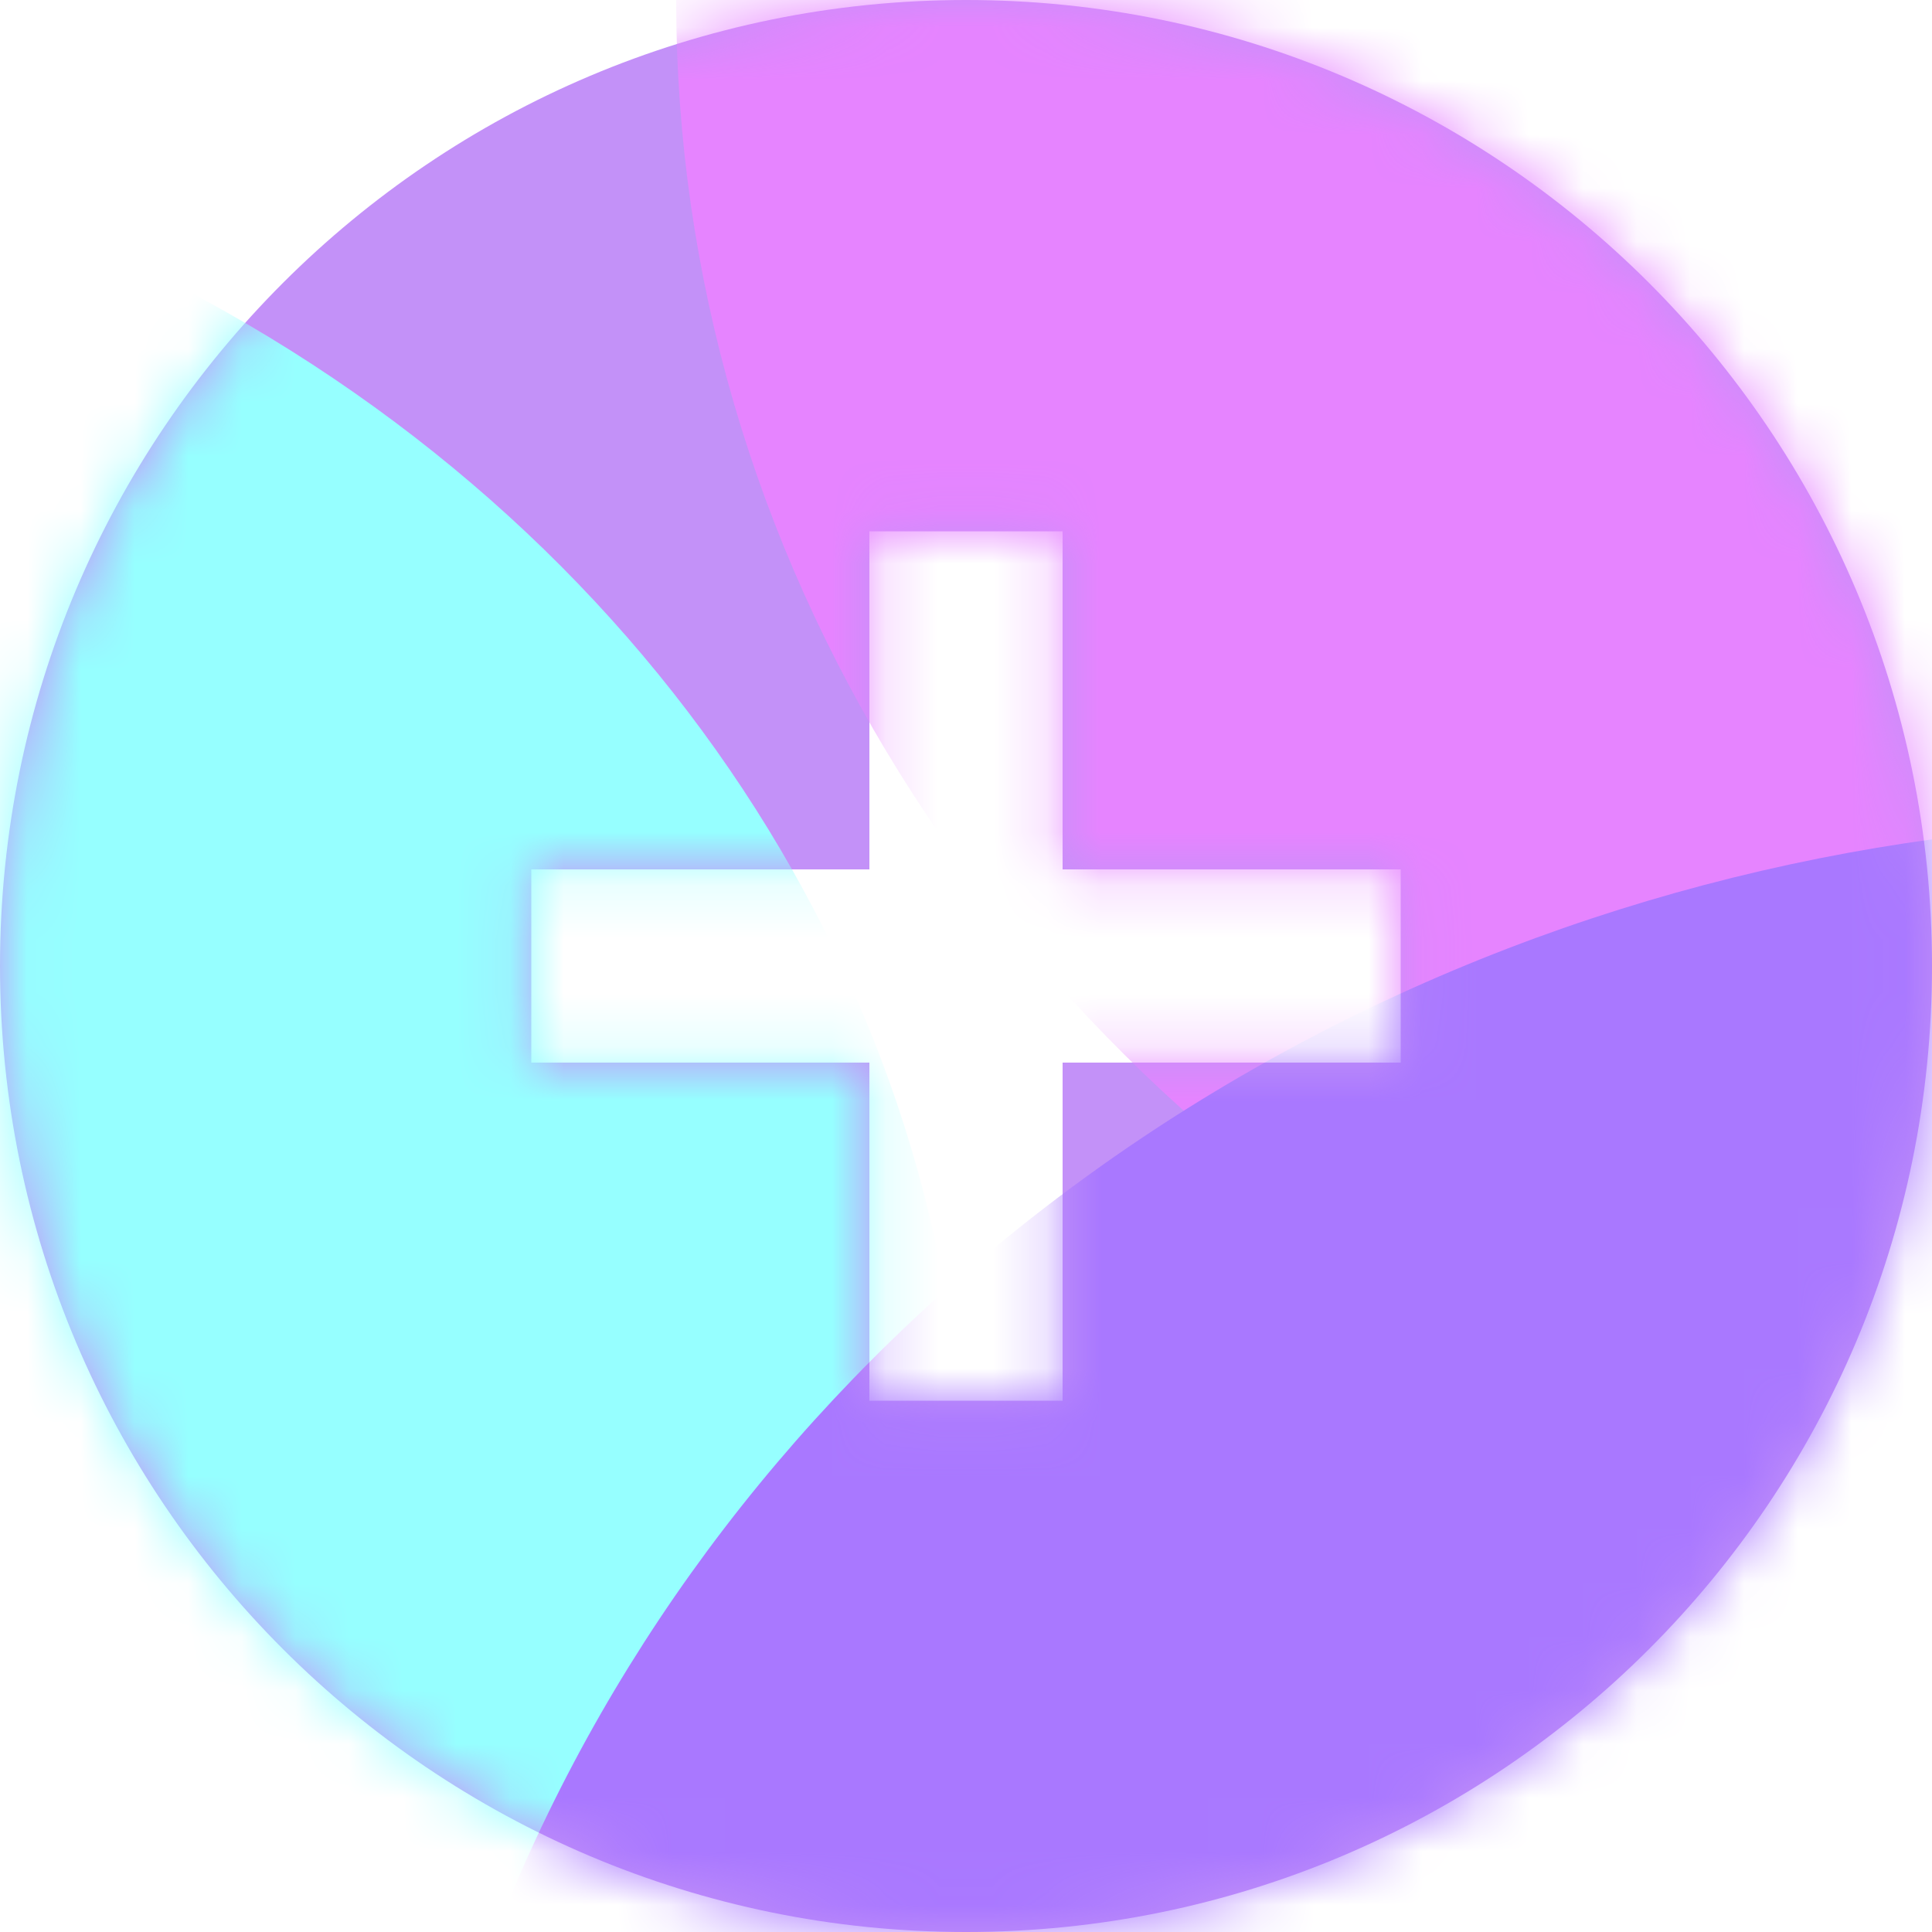 <svg width="36" height="36" viewBox="0 0 36 36" fill="none" xmlns="http://www.w3.org/2000/svg">
<g clip-path="url(#clip0_3445_434)">
<path fill-rule="evenodd" clip-rule="evenodd" d="M18 36C27.941 36 36 27.941 36 18C36 8.059 27.941 0 18 0C8.059 0 0 8.059 0 18C0 27.941 8.059 36 18 36ZM19.8 19.8V26.1H16.2V19.8H9.9V16.2H16.2V9.9L19.8 9.9V16.2H26.1V19.8H19.8Z" fill="#C391F8"/>
<mask id="mask0_3445_434" style="mask-type:alpha" maskUnits="userSpaceOnUse" x="0" y="0" width="36" height="36">
<path fill-rule="evenodd" clip-rule="evenodd" d="M18 36C27.941 36 36 27.941 36 18C36 8.059 27.941 0 18 0C8.059 0 0 8.059 0 18C0 27.941 8.059 36 18 36ZM19.8 19.8V26.1H16.2V19.8H9.9V16.2H16.2V9.9L19.8 9.9V16.2H26.1V19.8H19.8Z" fill="#C391F8"/>
</mask>
<g mask="url(#mask0_3445_434)">
<g filter="url(#filter0_f_3445_434)">
<ellipse cx="-11.25" cy="28.35" rx="29.25" ry="26.55" fill="#96FFFF"/>
</g>
<g filter="url(#filter1_f_3445_434)">
<ellipse cx="43.65" cy="-4.95911e-05" rx="31.05" ry="28.8" fill="#E684FF"/>
</g>
<g filter="url(#filter2_f_3445_434)">
<ellipse cx="40.949" cy="46.8" rx="33.75" ry="31.5" fill="#A978FF"/>
</g>
</g>
</g>
<defs>
<filter id="filter0_f_3445_434" x="-67.5" y="-25.2" width="112.5" height="107.1" filterUnits="userSpaceOnUse" color-interpolation-filters="sRGB">
<feFlood flood-opacity="0" result="BackgroundImageFix"/>
<feBlend mode="normal" in="SourceGraphic" in2="BackgroundImageFix" result="shape"/>
<feGaussianBlur stdDeviation="13.5" result="effect1_foregroundBlur_3445_434"/>
</filter>
<filter id="filter1_f_3445_434" x="-14.4" y="-55.8" width="116.1" height="111.6" filterUnits="userSpaceOnUse" color-interpolation-filters="sRGB">
<feFlood flood-opacity="0" result="BackgroundImageFix"/>
<feBlend mode="normal" in="SourceGraphic" in2="BackgroundImageFix" result="shape"/>
<feGaussianBlur stdDeviation="13.5" result="effect1_foregroundBlur_3445_434"/>
</filter>
<filter id="filter2_f_3445_434" x="-19.801" y="-11.7" width="121.5" height="117" filterUnits="userSpaceOnUse" color-interpolation-filters="sRGB">
<feFlood flood-opacity="0" result="BackgroundImageFix"/>
<feBlend mode="normal" in="SourceGraphic" in2="BackgroundImageFix" result="shape"/>
<feGaussianBlur stdDeviation="13.5" result="effect1_foregroundBlur_3445_434"/>
</filter>
<clipPath id="clip0_3445_434">
<rect width="36" height="36" fill="white"/>
</clipPath>
</defs>
</svg>
